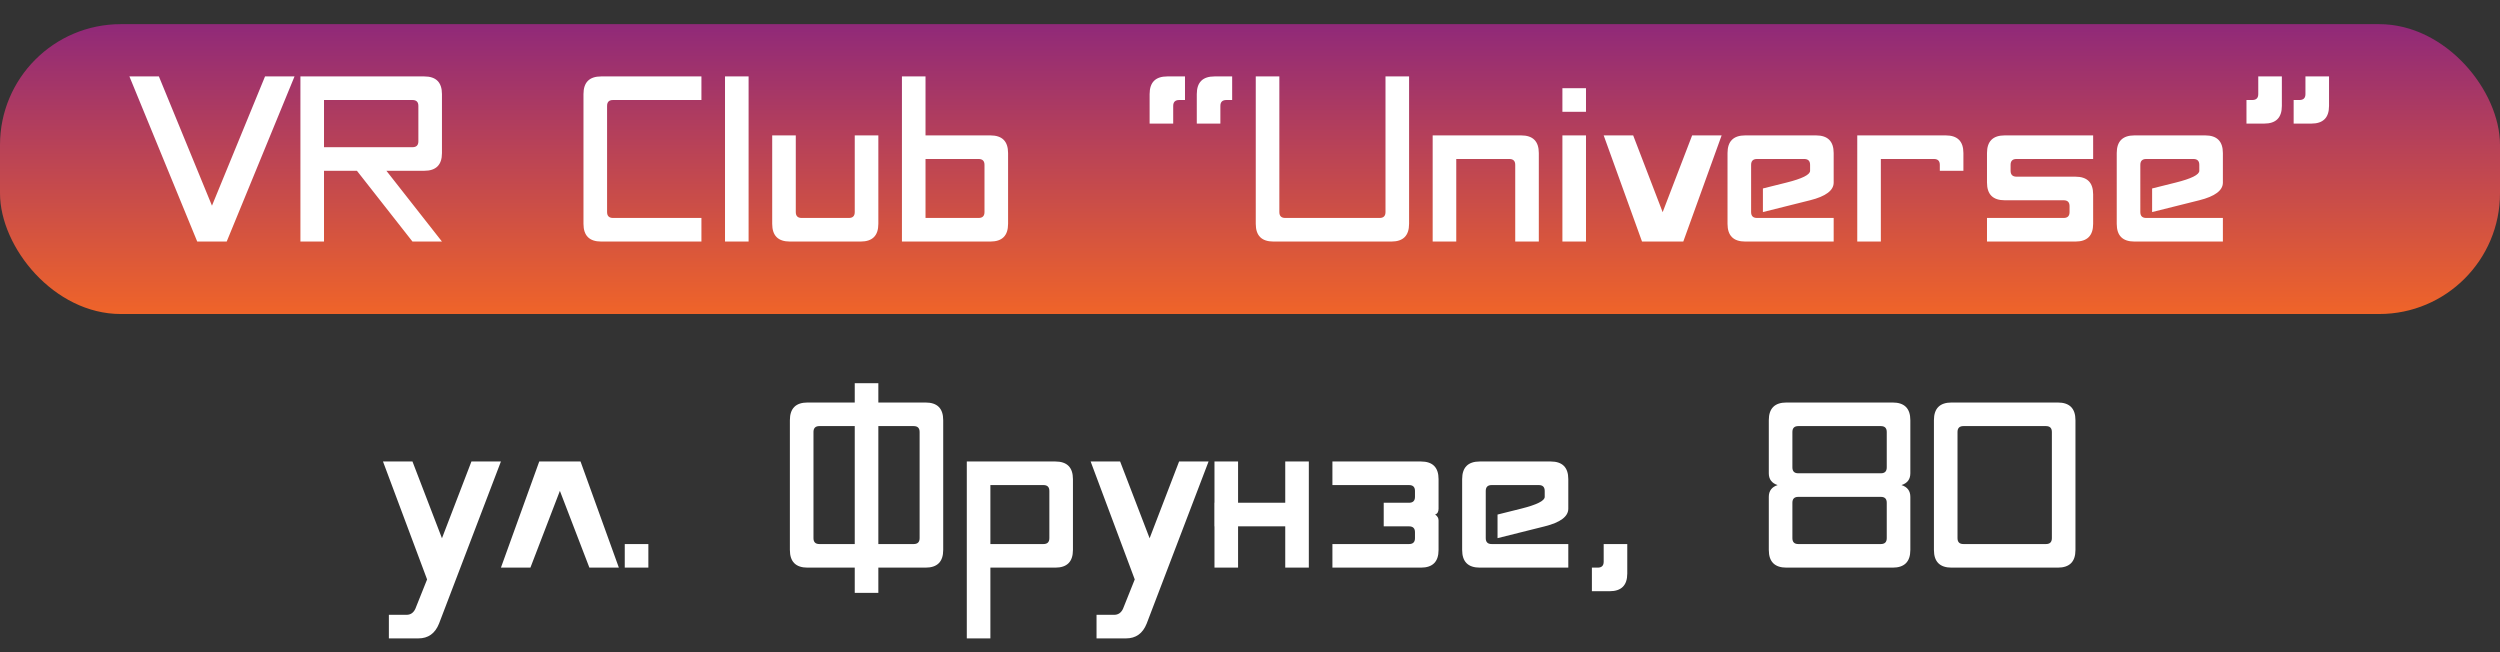 <?xml version="1.0" encoding="UTF-8"?> <svg xmlns="http://www.w3.org/2000/svg" width="207" height="54" viewBox="0 0 207 54" fill="none"><rect x="0" y="0" width="207" height="54" fill="#333333" stroke="none"/><rect y="2" width="207" height="24" rx="10" fill="url(#paint0_linear_7472_207)"></rect><path d="M16.33 20L10.715 6.328H13.156L17.551 17.031L21.945 6.328H24.387L18.771 20H16.33ZM34.152 8.281H26.828V12.188H34.152C34.478 12.188 34.641 12.025 34.641 11.699V8.77C34.641 8.444 34.478 8.281 34.152 8.281ZM29.553 14.141H26.828V20H24.875V6.328H35.129C36.105 6.328 36.594 6.816 36.594 7.793V12.676C36.594 13.652 36.105 14.141 35.129 14.141H31.994L36.594 20H34.152L29.553 14.141ZM58.078 20H49.777C48.801 20 48.312 19.512 48.312 18.535V7.793C48.312 6.816 48.801 6.328 49.777 6.328H58.078V8.281H50.754C50.428 8.281 50.266 8.444 50.266 8.77V17.559C50.266 17.884 50.432 18.047 50.764 18.047H58.078V20ZM61.984 20H60.031V6.328H61.984V20ZM65.891 17.559C65.891 17.884 66.053 18.047 66.379 18.047H70.285C70.611 18.047 70.773 17.884 70.773 17.559V11.211H72.727V18.535C72.727 19.512 72.238 20 71.262 20H65.402C64.426 20 63.938 19.512 63.938 18.535V11.211H65.891V17.559ZM81.027 18.047C81.353 18.047 81.516 17.884 81.516 17.559V13.652C81.516 13.327 81.353 13.164 81.027 13.164H76.633V18.047H81.027ZM82.004 11.211C82.981 11.211 83.469 11.699 83.469 12.676V18.535C83.469 19.512 82.981 20 82.004 20H74.68V6.328H76.633V11.211H82.004ZM102.023 8.281H101.545C101.213 8.281 101.047 8.444 101.047 8.77V10.234H99.094V7.793C99.094 6.816 99.582 6.328 100.559 6.328H102.023V8.281ZM98.117 8.281H97.639C97.307 8.281 97.141 8.444 97.141 8.77V10.234H95.188V7.793C95.188 6.816 95.676 6.328 96.652 6.328H98.117V8.281ZM114.719 6.328H116.672V18.535C116.672 19.512 116.184 20 115.207 20H105.441C104.465 20 103.977 19.512 103.977 18.535V6.328H105.93V17.559C105.93 17.884 106.092 18.047 106.418 18.047H114.23C114.556 18.047 114.719 17.884 114.719 17.559V6.328ZM120.578 20H118.625V11.211H125.949C126.926 11.211 127.414 11.699 127.414 12.676V20H125.461V13.652C125.461 13.327 125.298 13.164 124.973 13.164H120.578V20ZM131.32 11.211V20H129.367V11.211H131.32ZM129.367 9.258V7.305H131.32V9.258H129.367ZM137.668 17.568L140.109 11.211H142.551L139.377 20H135.959L132.785 11.211H135.227L137.668 17.568ZM151.828 15.117C151.828 15.768 151.177 16.256 149.875 16.582L145.969 17.559V15.605L147.922 15.117C149.224 14.792 149.875 14.466 149.875 14.141V13.652C149.875 13.327 149.712 13.164 149.387 13.164H145.48C145.155 13.164 144.992 13.327 144.992 13.652V17.559C144.992 17.884 145.155 18.047 145.48 18.047H151.828V20H144.504C143.527 20 143.039 19.512 143.039 18.535V12.676C143.039 11.699 143.527 11.211 144.504 11.211H150.363C151.34 11.211 151.828 11.699 151.828 12.676V15.117ZM155.734 20H153.781V11.211H161.105C162.082 11.211 162.57 11.699 162.57 12.676V14.141H160.617V13.652C160.617 13.327 160.454 13.164 160.129 13.164H155.734V20ZM171.848 14.629C172.824 14.629 173.312 15.117 173.312 16.094V18.535C173.312 19.512 172.824 20 171.848 20H164.523V18.047H170.871C171.197 18.047 171.359 17.884 171.359 17.559V17.07C171.359 16.745 171.197 16.582 170.871 16.582H165.988C165.012 16.582 164.523 16.094 164.523 15.117V12.676C164.523 11.699 165.012 11.211 165.988 11.211H173.312V13.164H166.965C166.639 13.164 166.477 13.327 166.477 13.652V14.141C166.477 14.466 166.643 14.629 166.975 14.629H171.848ZM184.055 15.117C184.055 15.768 183.404 16.256 182.102 16.582L178.195 17.559V15.605L180.148 15.117C181.451 14.792 182.102 14.466 182.102 14.141V13.652C182.102 13.327 181.939 13.164 181.613 13.164H177.707C177.382 13.164 177.219 13.327 177.219 13.652V17.559C177.219 17.884 177.382 18.047 177.707 18.047H184.055V20H176.73C175.754 20 175.266 19.512 175.266 18.535V12.676C175.266 11.699 175.754 11.211 176.73 11.211H182.59C183.566 11.211 184.055 11.699 184.055 12.676V15.117ZM186.008 8.281H186.486C186.818 8.281 186.984 8.118 186.984 7.793V6.328H188.938V8.77C188.938 9.746 188.449 10.234 187.473 10.234H186.008V8.281ZM189.914 8.281H190.393C190.725 8.281 190.891 8.118 190.891 7.793V6.328H192.844V8.77C192.844 9.746 192.355 10.234 191.379 10.234H189.914V8.281ZM35.363 47.977L31.711 38.211H34.152L36.594 44.568L39.035 38.211H41.477L36.35 51.639C36.024 52.453 35.454 52.859 34.641 52.859H32.199V50.906H33.664C33.99 50.906 34.23 50.743 34.387 50.418L35.363 47.977ZM46.359 40.643L43.918 47H41.477L44.65 38.211H48.068L51.242 47H48.801L46.359 40.643ZM51.73 45.047H53.684V47H51.73V45.047ZM70.773 47H66.867C65.891 47 65.402 46.512 65.402 45.535V34.793C65.402 33.816 65.891 33.328 66.867 33.328H70.773V31.727H72.727V33.328H76.633C77.609 33.328 78.098 33.816 78.098 34.793V45.535C78.098 46.512 77.609 47 76.633 47H72.727V49.09H70.773V47ZM72.727 35.281V45.047H75.656C75.982 45.047 76.144 44.884 76.144 44.559V35.77C76.144 35.444 75.982 35.281 75.656 35.281H72.727ZM70.773 45.047V35.281H67.844C67.518 35.281 67.356 35.444 67.356 35.77V44.559C67.356 44.884 67.518 45.047 67.844 45.047H70.773ZM86.398 40.164H82.004V45.047H86.398C86.724 45.047 86.887 44.884 86.887 44.559V40.652C86.887 40.327 86.724 40.164 86.398 40.164ZM82.004 47V52.859H80.051V38.211H87.375C88.352 38.211 88.84 38.699 88.84 39.676V45.535C88.84 46.512 88.352 47 87.375 47H82.004ZM93.957 47.977L90.305 38.211H92.746L95.188 44.568L97.629 38.211H100.07L94.943 51.639C94.618 52.453 94.048 52.859 93.234 52.859H90.793V50.906H92.258C92.583 50.906 92.824 50.743 92.981 50.418L93.957 47.977ZM102.512 43.582V47H100.559V43.582H100.549V41.629H100.559V38.211H102.512V41.629H106.418V38.211H108.371V47H106.418V43.582H102.512ZM114.572 43.582V41.629H116.662C116.994 41.629 117.16 41.466 117.16 41.141V40.652C117.16 40.327 116.997 40.164 116.672 40.164H110.324V38.211H117.648C118.625 38.211 119.113 38.699 119.113 39.676V42.117C119.113 42.378 119.019 42.54 118.83 42.605C119.019 42.729 119.113 42.892 119.113 43.094V45.535C119.113 46.512 118.625 47 117.648 47H110.324V45.047H116.672C116.997 45.047 117.16 44.884 117.16 44.559V44.07C117.16 43.745 116.997 43.582 116.672 43.582H114.572ZM129.855 42.117C129.855 42.768 129.204 43.257 127.902 43.582L123.996 44.559V42.605L125.949 42.117C127.251 41.792 127.902 41.466 127.902 41.141V40.652C127.902 40.327 127.74 40.164 127.414 40.164H123.508C123.182 40.164 123.02 40.327 123.02 40.652V44.559C123.02 44.884 123.182 45.047 123.508 45.047H129.855V47H122.531C121.555 47 121.066 46.512 121.066 45.535V39.676C121.066 38.699 121.555 38.211 122.531 38.211H128.391C129.367 38.211 129.855 38.699 129.855 39.676V42.117ZM131.809 47H132.287C132.619 47 132.785 46.837 132.785 46.512V45.047H134.738V47.488C134.738 48.465 134.25 48.953 133.273 48.953H131.809V47ZM148.898 41.141C148.573 41.141 148.41 41.303 148.41 41.629V44.559C148.41 44.884 148.573 45.047 148.898 45.047H155.734C156.06 45.047 156.223 44.884 156.223 44.559V41.629C156.223 41.303 156.06 41.141 155.734 41.141H148.898ZM147.922 47C146.945 47 146.457 46.512 146.457 45.535V41.141C146.457 40.646 146.701 40.32 147.189 40.164C146.701 40.008 146.457 39.682 146.457 39.188V34.793C146.457 33.816 146.945 33.328 147.922 33.328H156.711C157.688 33.328 158.176 33.816 158.176 34.793V39.188C158.176 39.682 157.932 40.008 157.443 40.164C157.932 40.32 158.176 40.646 158.176 41.141V45.535C158.176 46.512 157.688 47 156.711 47H147.922ZM148.898 35.281C148.573 35.281 148.41 35.444 148.41 35.77V38.699C148.41 39.025 148.573 39.188 148.898 39.188H155.734C156.06 39.188 156.223 39.025 156.223 38.699V35.77C156.223 35.444 156.06 35.281 155.734 35.281H148.898ZM169.895 35.77C169.895 35.444 169.732 35.281 169.406 35.281H162.57C162.245 35.281 162.082 35.444 162.082 35.77V44.559C162.082 44.884 162.245 45.047 162.57 45.047H169.406C169.732 45.047 169.895 44.884 169.895 44.559V35.77ZM160.129 34.793C160.129 33.816 160.617 33.328 161.594 33.328H170.383C171.359 33.328 171.848 33.816 171.848 34.793V45.535C171.848 46.512 171.359 47 170.383 47H161.594C160.617 47 160.129 46.512 160.129 45.535V34.793Z" fill="white"></path><defs><linearGradient id="paint0_linear_7472_207" x1="103.5" y1="2" x2="103.5" y2="26" gradientUnits="userSpaceOnUse"><stop stop-color="#902979"></stop><stop offset="1" stop-color="#EF6429"></stop></linearGradient></defs></svg> 